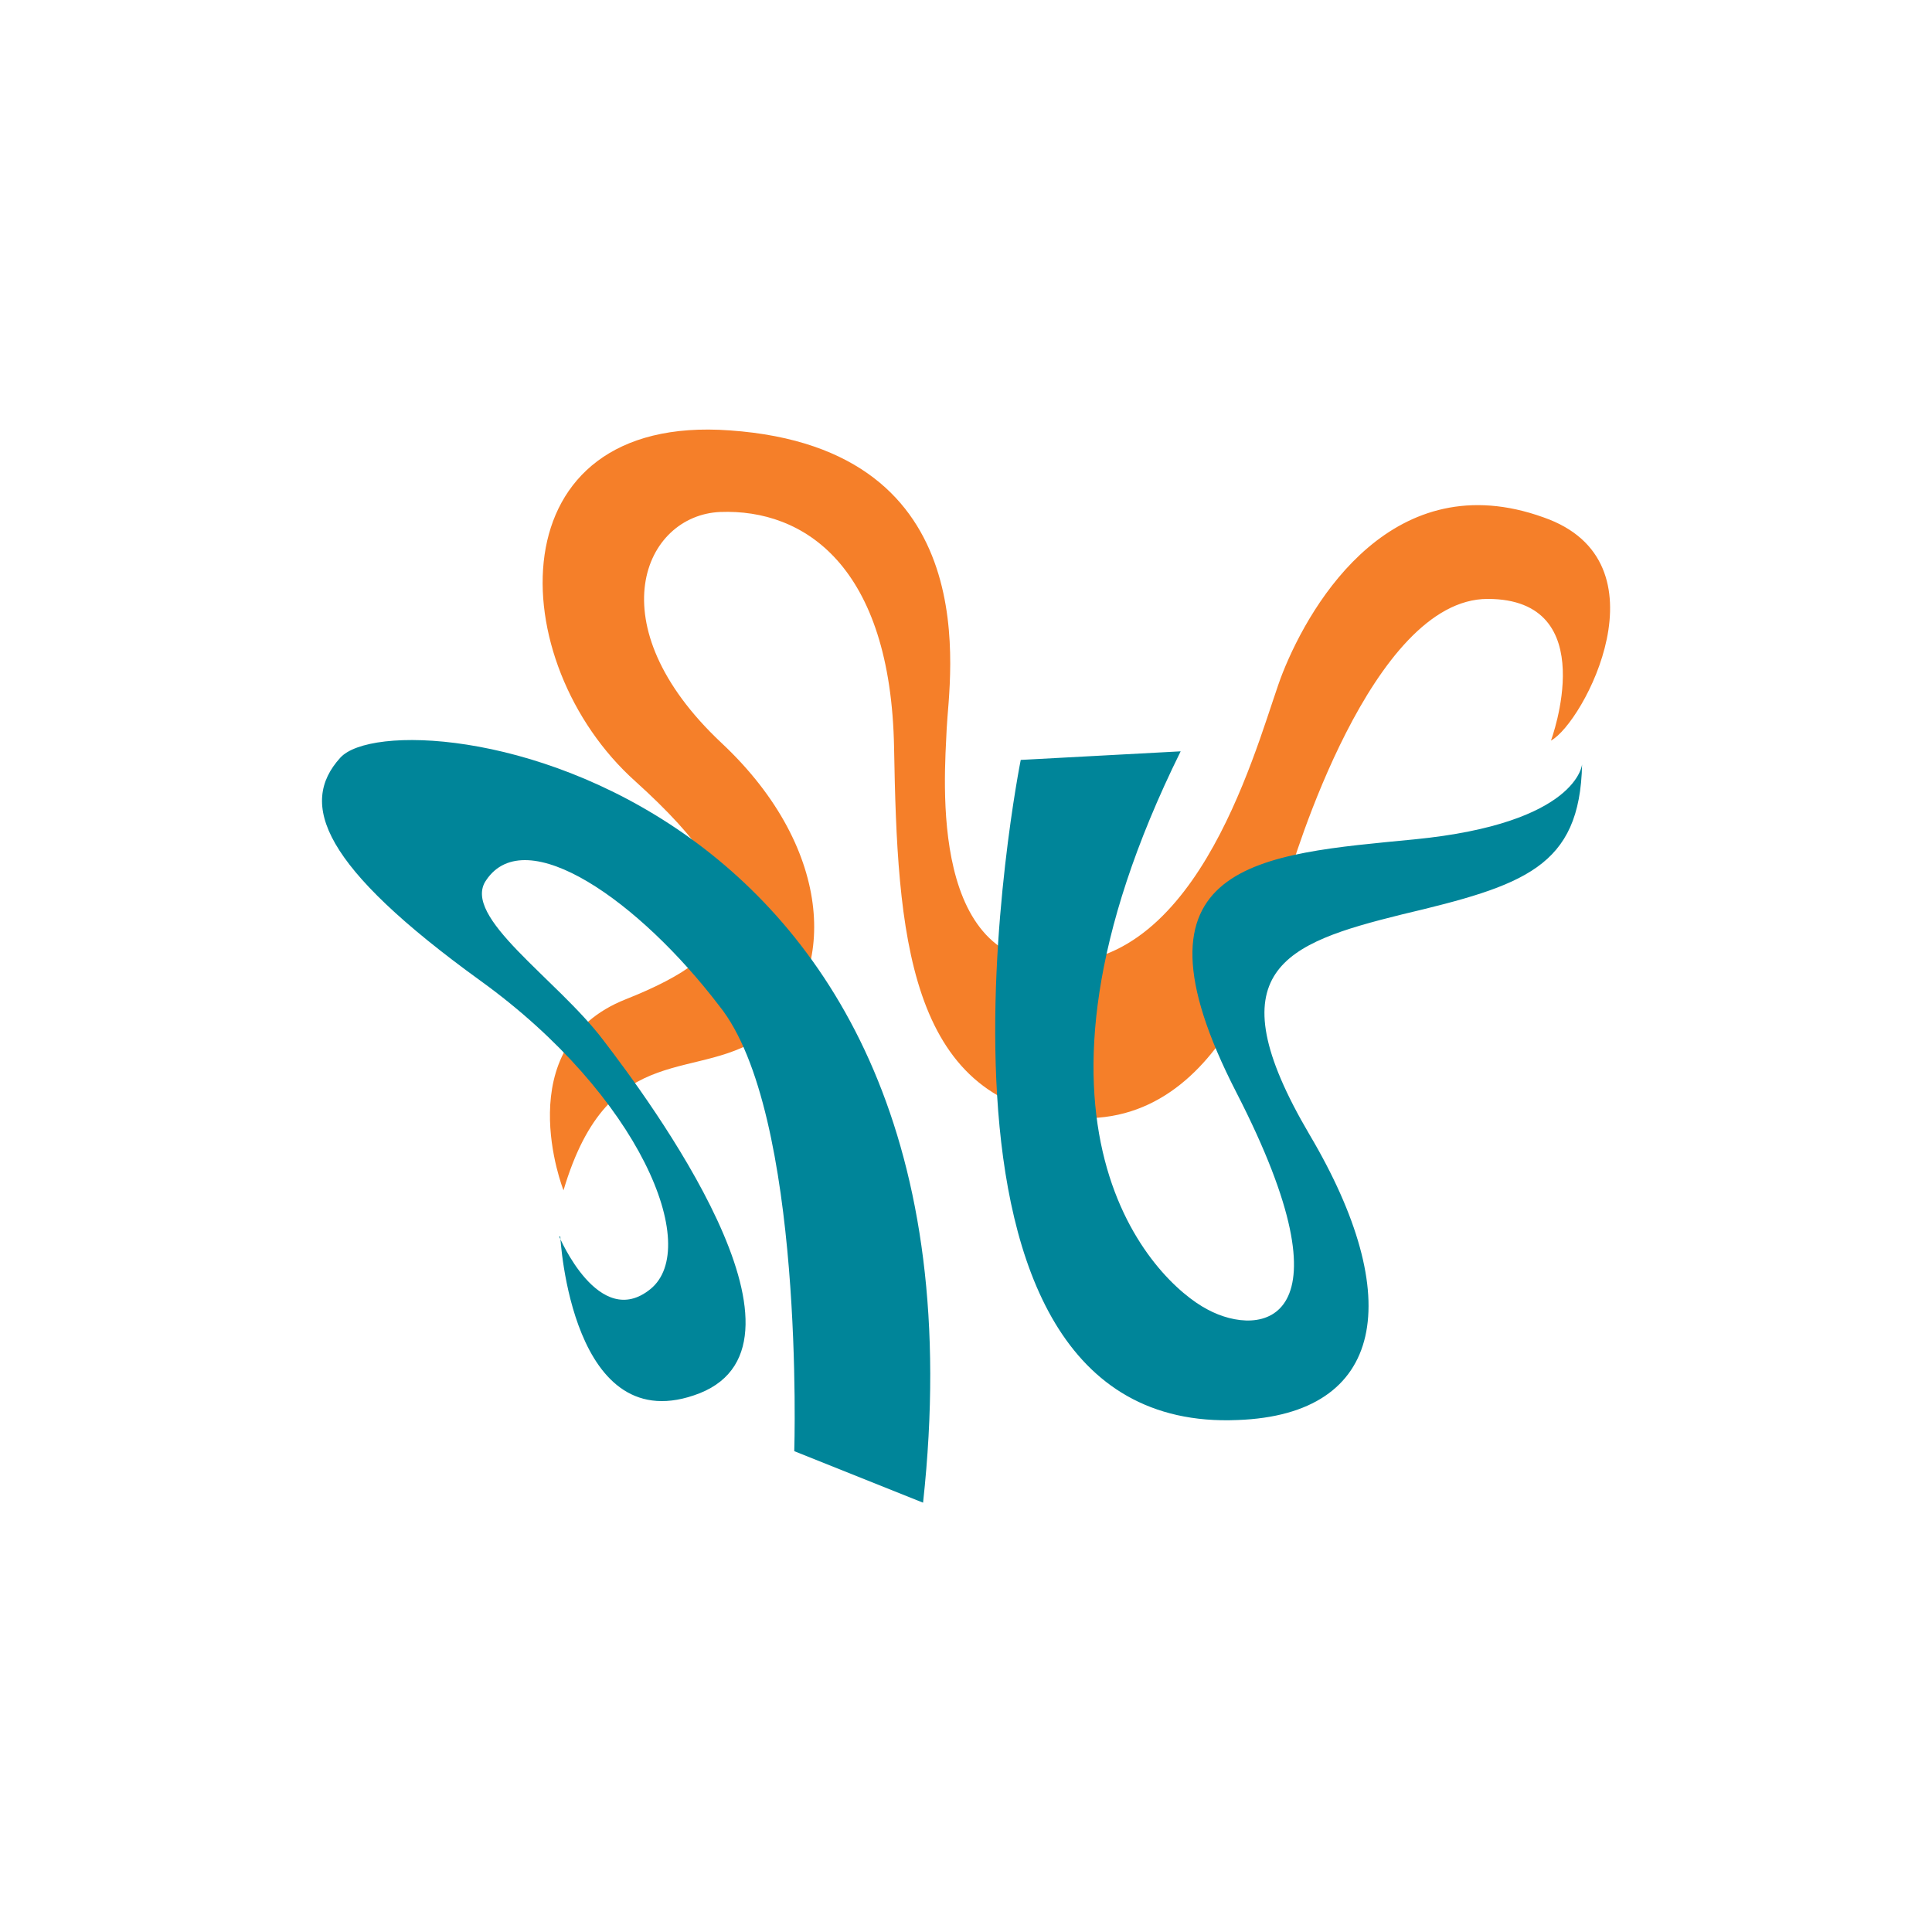 <svg xmlns="http://www.w3.org/2000/svg" width="18" height="18"><path fill="#F57F29" d="M5.25 11.09s-.53-1.34.58-1.78 1.32-.92.09-2.03c-1.24-1.11-1.31-3.43.88-3.27 2.42.17 2.04 2.32 2.02 2.78s-.18 2.29 1.13 2.18c1.31-.1 1.8-2.2 2-2.7.27-.68 1.04-1.95 2.43-1.45 1.18.41.37 1.92.07 2.08 0 0 .49-1.32-.59-1.32s-1.81 2.43-1.88 2.68c-.06.25-.51 2.3-2.02 2.15-1.51-.16-1.6-1.73-1.63-3.44-.03-1.7-.84-2.23-1.62-2.2-.71.03-1.16 1.05.01 2.15 1.08 1.01 1.06 2.2.43 2.7-.63.49-1.47.02-1.9 1.47"/><path fill="#008599" d="M5.21 11.52s.37.88.85.49-.1-1.8-1.58-2.87-1.7-1.65-1.31-2.08c.54-.6 6.17.16 5.43 6.94l-1.2-.48s.1-3.16-.7-4.15C5.96 8.4 4.9 7.65 4.53 8.2c-.24.34.66.92 1.09 1.49.43.56 2.1 2.81.9 3.29-1.2.47-1.3-1.46-1.3-1.46Zm9.53-4.4s-.04.55-1.56.7c-1.43.14-2.77.2-1.66 2.36s.23 2.29-.27 2.02c-.5-.26-1.97-1.72-.25-5.2l-1.49.08s-1.26 6.29 2.02 6.15c1.38-.05 1.57-1.14.67-2.66-.9-1.53-.23-1.78.86-2.05 1.14-.27 1.66-.44 1.68-1.4"/></svg>